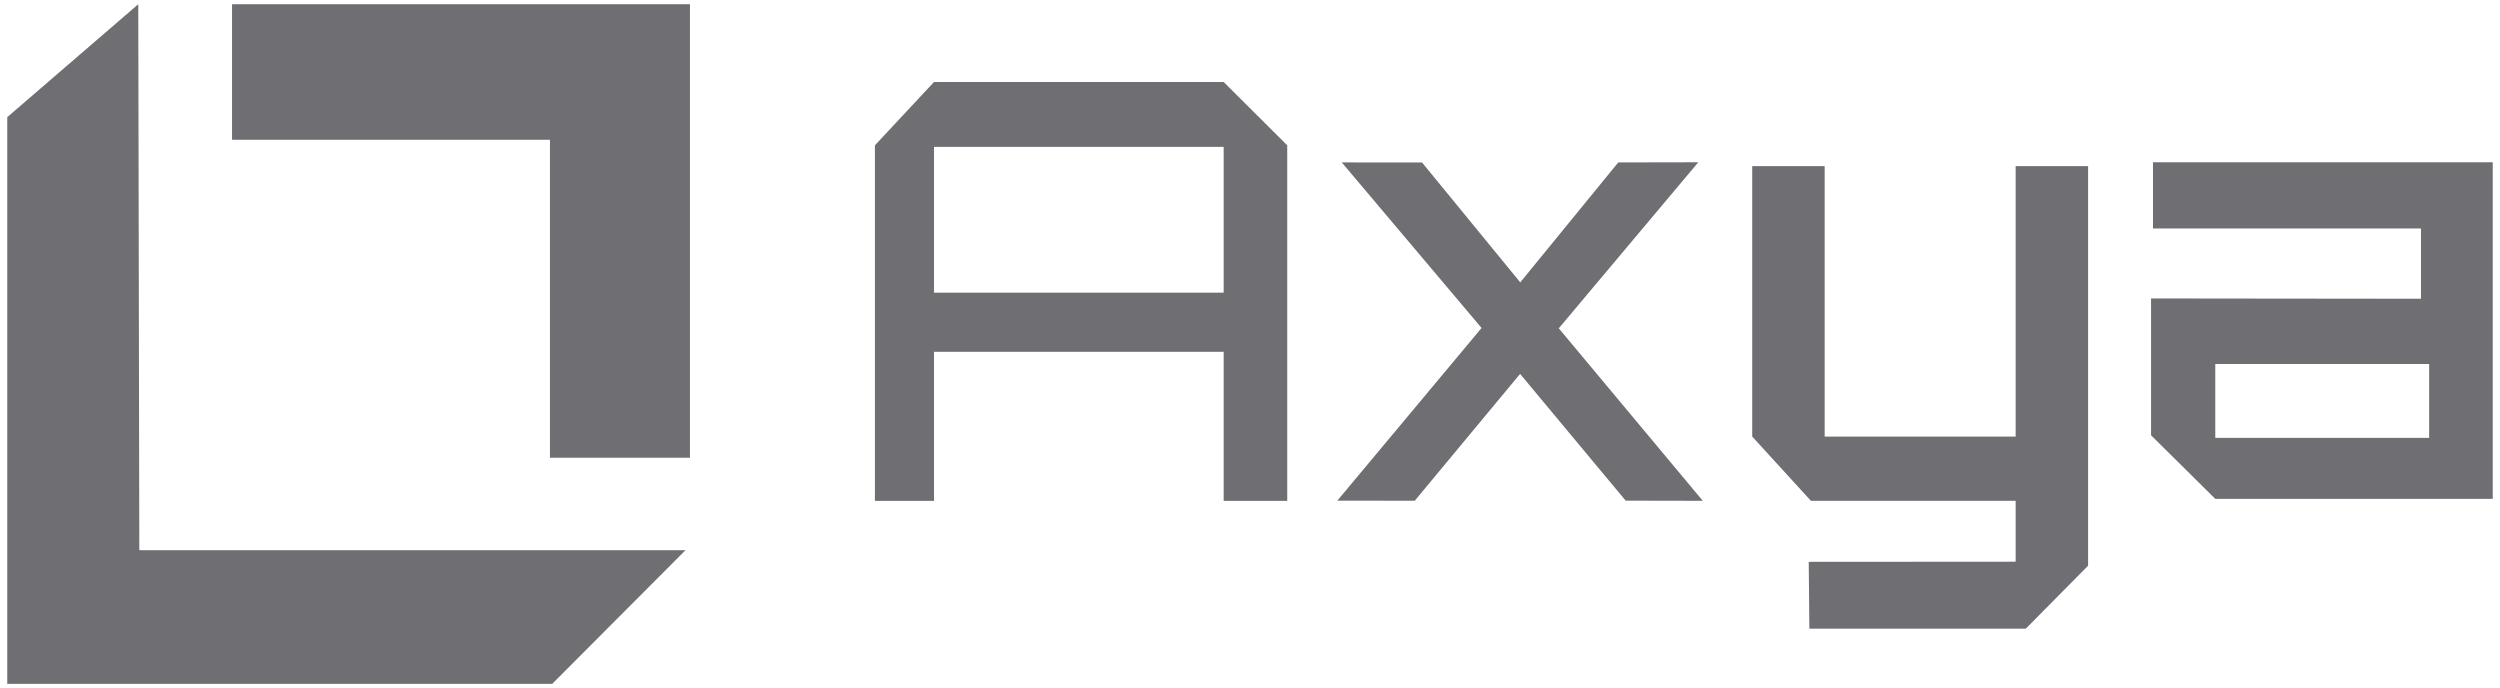 <svg width="218" height="60" viewBox="0 0 218 60" fill="none" xmlns="http://www.w3.org/2000/svg">
<path d="M20.234 0.369V12.188H47.956V39.914H60.164V0.369H20.234Z" fill="#6E6E73"/>
<path d="M12.148 47.98L12.057 0.369L0.633 10.215V59.631H48.155L59.772 47.98H12.148Z" fill="#6E6E73"/>
<path d="M81.445 7.15H106.703L112.247 12.672V43.676H106.703V30.675H81.445V43.676H76.293V12.672L81.445 7.15ZM106.703 25.522V12.807H81.445V25.522H106.703Z" fill="#6E6E73"/>
<path d="M135.926 28.628L148.481 43.67L141.759 43.657L132.553 32.604L123.366 43.664L116.615 43.657L129.192 28.599L117.004 14.164L124 14.166L132.566 24.623L141.111 14.164L148.09 14.15L135.926 28.627L135.926 28.628Z" fill="#6E6E73"/>
<path d="M159.11 14.488V38.069H175.765V14.488H182.082V49.328L176.65 54.817H157.777L157.721 48.992L175.765 48.98V43.671H157.912L152.793 38.069V14.488H159.11Z" fill="#6E6E73"/>
<path d="M187.572 26.025L211.111 26.051V19.92L187.74 19.923V14.15H217.366V43.501H193.173L187.572 37.956V26.025ZM211.822 38.18V31.738H193.173V38.18H211.822Z" fill="#6E6E73"/>
</svg>
